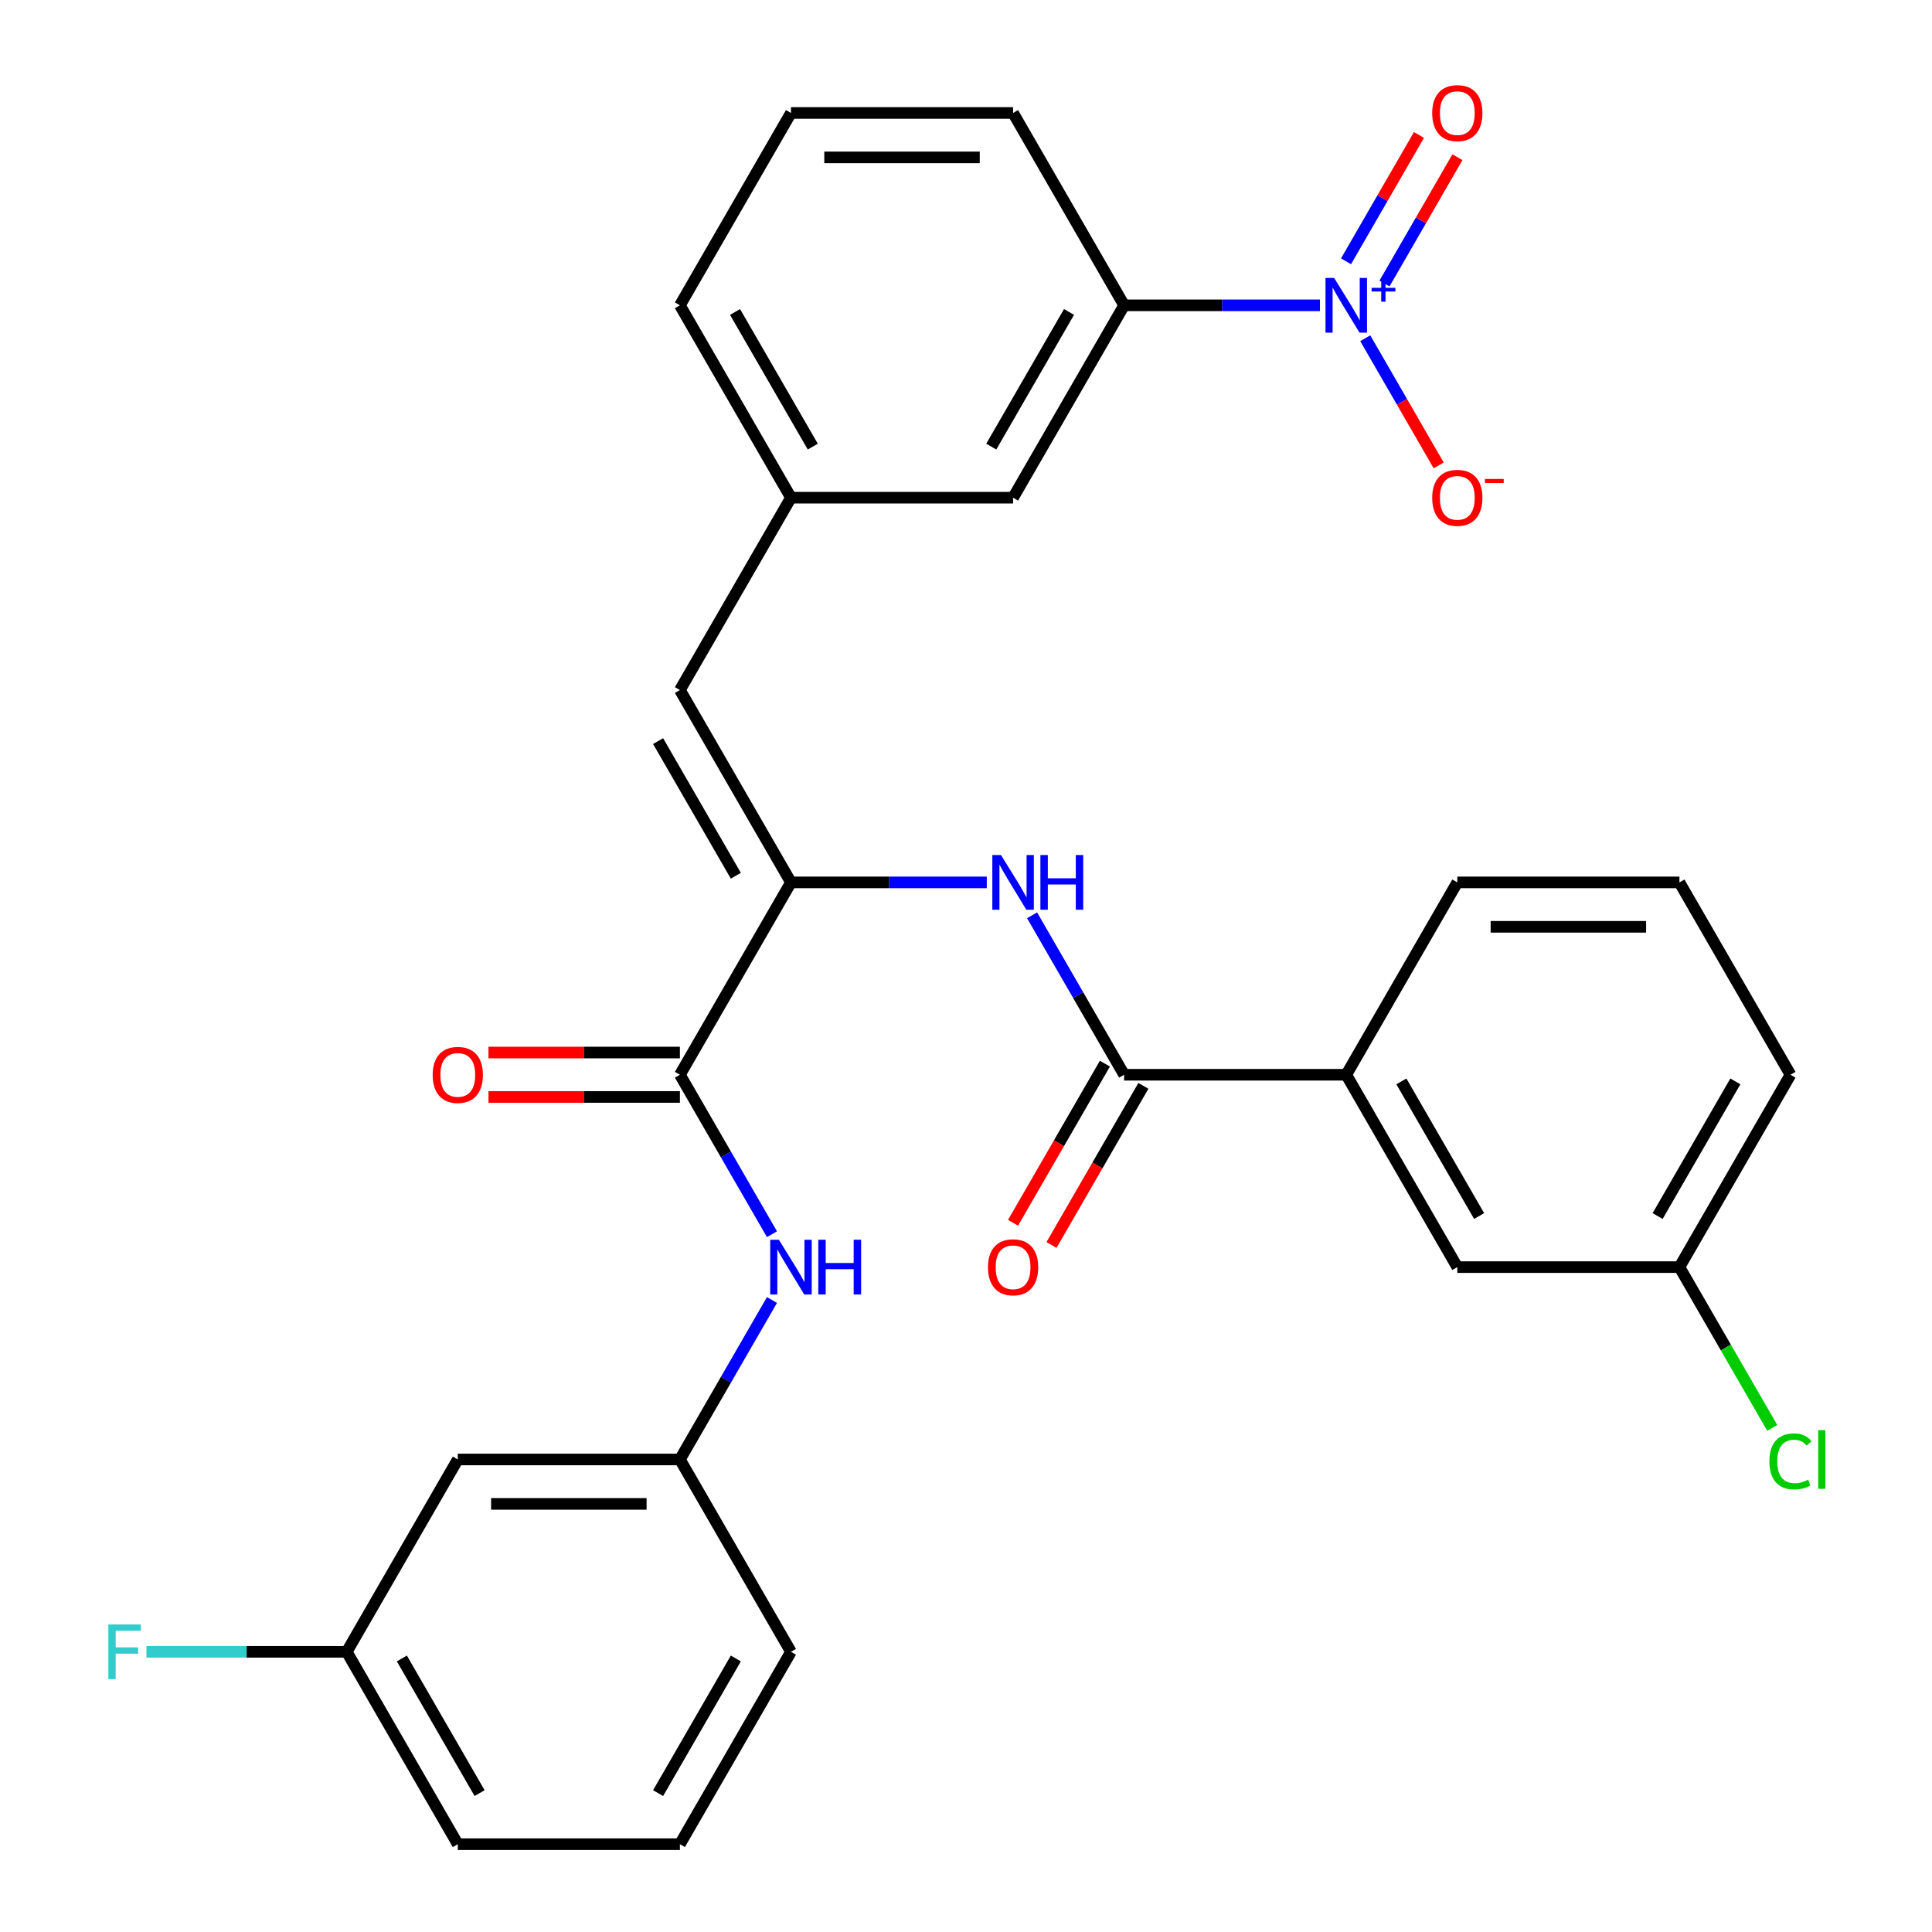 <?xml version='1.0' encoding='iso-8859-1'?>
<svg version='1.1' baseProfile='full'
              xmlns='http://www.w3.org/2000/svg'
                      xmlns:rdkit='http://www.rdkit.org/xml'
                      xmlns:xlink='http://www.w3.org/1999/xlink'
                  xml:space='preserve'
width='1000px' height='1000px' viewBox='0 0 1000 1000'>
<!-- END OF HEADER -->
<rect style='opacity:1.0;fill:#FFFFFF;stroke:none' width='1000' height='1000' x='0' y='0'> </rect>
<path class='bond-6' d='M 683.205,158.034 L 632.529,158.034' style='fill:none;fill-rule:evenodd;stroke:#0000FF;stroke-width:6px;stroke-linecap:butt;stroke-linejoin:miter;stroke-opacity:1' />
<path class='bond-6' d='M 632.529,158.034 L 581.853,158.034' style='fill:none;fill-rule:evenodd;stroke:#000000;stroke-width:6px;stroke-linecap:butt;stroke-linejoin:miter;stroke-opacity:1' />
<path class='bond-8' d='M 706.654,175.068 L 725.657,207.982' style='fill:none;fill-rule:evenodd;stroke:#0000FF;stroke-width:6px;stroke-linecap:butt;stroke-linejoin:miter;stroke-opacity:1' />
<path class='bond-8' d='M 725.657,207.982 L 744.66,240.896' style='fill:none;fill-rule:evenodd;stroke:#FF0000;stroke-width:6px;stroke-linecap:butt;stroke-linejoin:miter;stroke-opacity:1' />
<path class='bond-9' d='M 716.611,146.748 L 735.486,114.055' style='fill:none;fill-rule:evenodd;stroke:#0000FF;stroke-width:6px;stroke-linecap:butt;stroke-linejoin:miter;stroke-opacity:1' />
<path class='bond-9' d='M 735.486,114.055 L 754.362,81.361' style='fill:none;fill-rule:evenodd;stroke:#FF0000;stroke-width:6px;stroke-linecap:butt;stroke-linejoin:miter;stroke-opacity:1' />
<path class='bond-9' d='M 696.698,135.252 L 715.574,102.558' style='fill:none;fill-rule:evenodd;stroke:#0000FF;stroke-width:6px;stroke-linecap:butt;stroke-linejoin:miter;stroke-opacity:1' />
<path class='bond-9' d='M 715.574,102.558 L 734.449,69.864' style='fill:none;fill-rule:evenodd;stroke:#FF0000;stroke-width:6px;stroke-linecap:butt;stroke-linejoin:miter;stroke-opacity:1' />
<path class='bond-0' d='M 409.403,456.726 L 351.92,357.162' style='fill:none;fill-rule:evenodd;stroke:#000000;stroke-width:6px;stroke-linecap:butt;stroke-linejoin:miter;stroke-opacity:1' />
<path class='bond-0' d='M 380.868,453.288 L 340.63,383.593' style='fill:none;fill-rule:evenodd;stroke:#000000;stroke-width:6px;stroke-linecap:butt;stroke-linejoin:miter;stroke-opacity:1' />
<path class='bond-1' d='M 409.403,456.726 L 351.92,556.29' style='fill:none;fill-rule:evenodd;stroke:#000000;stroke-width:6px;stroke-linecap:butt;stroke-linejoin:miter;stroke-opacity:1' />
<path class='bond-3' d='M 409.403,456.726 L 460.079,456.726' style='fill:none;fill-rule:evenodd;stroke:#000000;stroke-width:6px;stroke-linecap:butt;stroke-linejoin:miter;stroke-opacity:1' />
<path class='bond-3' d='M 460.079,456.726 L 510.756,456.726' style='fill:none;fill-rule:evenodd;stroke:#0000FF;stroke-width:6px;stroke-linecap:butt;stroke-linejoin:miter;stroke-opacity:1' />
<path class='bond-5' d='M 351.92,556.29 L 375.744,597.555' style='fill:none;fill-rule:evenodd;stroke:#000000;stroke-width:6px;stroke-linecap:butt;stroke-linejoin:miter;stroke-opacity:1' />
<path class='bond-5' d='M 375.744,597.555 L 399.569,638.82' style='fill:none;fill-rule:evenodd;stroke:#0000FF;stroke-width:6px;stroke-linecap:butt;stroke-linejoin:miter;stroke-opacity:1' />
<path class='bond-13' d='M 351.92,544.793 L 302.374,544.793' style='fill:none;fill-rule:evenodd;stroke:#000000;stroke-width:6px;stroke-linecap:butt;stroke-linejoin:miter;stroke-opacity:1' />
<path class='bond-13' d='M 302.374,544.793 L 252.828,544.793' style='fill:none;fill-rule:evenodd;stroke:#FF0000;stroke-width:6px;stroke-linecap:butt;stroke-linejoin:miter;stroke-opacity:1' />
<path class='bond-13' d='M 351.92,567.786 L 302.374,567.786' style='fill:none;fill-rule:evenodd;stroke:#000000;stroke-width:6px;stroke-linecap:butt;stroke-linejoin:miter;stroke-opacity:1' />
<path class='bond-13' d='M 302.374,567.786 L 252.828,567.786' style='fill:none;fill-rule:evenodd;stroke:#FF0000;stroke-width:6px;stroke-linecap:butt;stroke-linejoin:miter;stroke-opacity:1' />
<path class='bond-2' d='M 581.853,556.29 L 558.029,515.025' style='fill:none;fill-rule:evenodd;stroke:#000000;stroke-width:6px;stroke-linecap:butt;stroke-linejoin:miter;stroke-opacity:1' />
<path class='bond-2' d='M 558.029,515.025 L 534.204,473.76' style='fill:none;fill-rule:evenodd;stroke:#0000FF;stroke-width:6px;stroke-linecap:butt;stroke-linejoin:miter;stroke-opacity:1' />
<path class='bond-7' d='M 581.853,556.29 L 696.82,556.29' style='fill:none;fill-rule:evenodd;stroke:#000000;stroke-width:6px;stroke-linecap:butt;stroke-linejoin:miter;stroke-opacity:1' />
<path class='bond-14' d='M 571.897,550.541 L 548.119,591.726' style='fill:none;fill-rule:evenodd;stroke:#000000;stroke-width:6px;stroke-linecap:butt;stroke-linejoin:miter;stroke-opacity:1' />
<path class='bond-14' d='M 548.119,591.726 L 524.34,632.911' style='fill:none;fill-rule:evenodd;stroke:#FF0000;stroke-width:6px;stroke-linecap:butt;stroke-linejoin:miter;stroke-opacity:1' />
<path class='bond-14' d='M 591.809,562.038 L 568.031,603.223' style='fill:none;fill-rule:evenodd;stroke:#000000;stroke-width:6px;stroke-linecap:butt;stroke-linejoin:miter;stroke-opacity:1' />
<path class='bond-14' d='M 568.031,603.223 L 544.253,644.408' style='fill:none;fill-rule:evenodd;stroke:#FF0000;stroke-width:6px;stroke-linecap:butt;stroke-linejoin:miter;stroke-opacity:1' />
<path class='bond-4' d='M 351.92,357.162 L 409.403,257.598' style='fill:none;fill-rule:evenodd;stroke:#000000;stroke-width:6px;stroke-linecap:butt;stroke-linejoin:miter;stroke-opacity:1' />
<path class='bond-11' d='M 399.569,672.888 L 375.744,714.153' style='fill:none;fill-rule:evenodd;stroke:#0000FF;stroke-width:6px;stroke-linecap:butt;stroke-linejoin:miter;stroke-opacity:1' />
<path class='bond-11' d='M 375.744,714.153 L 351.92,755.418' style='fill:none;fill-rule:evenodd;stroke:#000000;stroke-width:6px;stroke-linecap:butt;stroke-linejoin:miter;stroke-opacity:1' />
<path class='bond-12' d='M 581.853,158.034 L 524.37,257.598' style='fill:none;fill-rule:evenodd;stroke:#000000;stroke-width:6px;stroke-linecap:butt;stroke-linejoin:miter;stroke-opacity:1' />
<path class='bond-12' d='M 553.318,161.472 L 513.079,231.167' style='fill:none;fill-rule:evenodd;stroke:#000000;stroke-width:6px;stroke-linecap:butt;stroke-linejoin:miter;stroke-opacity:1' />
<path class='bond-21' d='M 581.853,158.034 L 524.37,58.47' style='fill:none;fill-rule:evenodd;stroke:#000000;stroke-width:6px;stroke-linecap:butt;stroke-linejoin:miter;stroke-opacity:1' />
<path class='bond-15' d='M 696.82,556.29 L 754.303,655.854' style='fill:none;fill-rule:evenodd;stroke:#000000;stroke-width:6px;stroke-linecap:butt;stroke-linejoin:miter;stroke-opacity:1' />
<path class='bond-15' d='M 725.355,559.728 L 765.593,629.422' style='fill:none;fill-rule:evenodd;stroke:#000000;stroke-width:6px;stroke-linecap:butt;stroke-linejoin:miter;stroke-opacity:1' />
<path class='bond-22' d='M 696.82,556.29 L 754.303,456.726' style='fill:none;fill-rule:evenodd;stroke:#000000;stroke-width:6px;stroke-linecap:butt;stroke-linejoin:miter;stroke-opacity:1' />
<path class='bond-10' d='M 409.403,257.598 L 524.37,257.598' style='fill:none;fill-rule:evenodd;stroke:#000000;stroke-width:6px;stroke-linecap:butt;stroke-linejoin:miter;stroke-opacity:1' />
<path class='bond-30' d='M 409.403,257.598 L 351.92,158.034' style='fill:none;fill-rule:evenodd;stroke:#000000;stroke-width:6px;stroke-linecap:butt;stroke-linejoin:miter;stroke-opacity:1' />
<path class='bond-30' d='M 420.694,231.167 L 380.455,161.472' style='fill:none;fill-rule:evenodd;stroke:#000000;stroke-width:6px;stroke-linecap:butt;stroke-linejoin:miter;stroke-opacity:1' />
<path class='bond-16' d='M 351.92,755.418 L 236.953,755.418' style='fill:none;fill-rule:evenodd;stroke:#000000;stroke-width:6px;stroke-linecap:butt;stroke-linejoin:miter;stroke-opacity:1' />
<path class='bond-16' d='M 334.675,778.411 L 254.198,778.411' style='fill:none;fill-rule:evenodd;stroke:#000000;stroke-width:6px;stroke-linecap:butt;stroke-linejoin:miter;stroke-opacity:1' />
<path class='bond-27' d='M 351.92,755.418 L 409.403,854.982' style='fill:none;fill-rule:evenodd;stroke:#000000;stroke-width:6px;stroke-linecap:butt;stroke-linejoin:miter;stroke-opacity:1' />
<path class='bond-18' d='M 754.303,655.854 L 869.269,655.854' style='fill:none;fill-rule:evenodd;stroke:#000000;stroke-width:6px;stroke-linecap:butt;stroke-linejoin:miter;stroke-opacity:1' />
<path class='bond-17' d='M 236.953,755.418 L 179.47,854.982' style='fill:none;fill-rule:evenodd;stroke:#000000;stroke-width:6px;stroke-linecap:butt;stroke-linejoin:miter;stroke-opacity:1' />
<path class='bond-19' d='M 179.47,854.982 L 127.634,854.982' style='fill:none;fill-rule:evenodd;stroke:#000000;stroke-width:6px;stroke-linecap:butt;stroke-linejoin:miter;stroke-opacity:1' />
<path class='bond-19' d='M 127.634,854.982 L 75.798,854.982' style='fill:none;fill-rule:evenodd;stroke:#33CCCC;stroke-width:6px;stroke-linecap:butt;stroke-linejoin:miter;stroke-opacity:1' />
<path class='bond-32' d='M 179.47,854.982 L 236.953,954.545' style='fill:none;fill-rule:evenodd;stroke:#000000;stroke-width:6px;stroke-linecap:butt;stroke-linejoin:miter;stroke-opacity:1' />
<path class='bond-32' d='M 208.005,858.419 L 248.244,928.114' style='fill:none;fill-rule:evenodd;stroke:#000000;stroke-width:6px;stroke-linecap:butt;stroke-linejoin:miter;stroke-opacity:1' />
<path class='bond-20' d='M 869.269,655.854 L 893.296,697.469' style='fill:none;fill-rule:evenodd;stroke:#000000;stroke-width:6px;stroke-linecap:butt;stroke-linejoin:miter;stroke-opacity:1' />
<path class='bond-20' d='M 893.296,697.469 L 917.322,739.083' style='fill:none;fill-rule:evenodd;stroke:#00CC00;stroke-width:6px;stroke-linecap:butt;stroke-linejoin:miter;stroke-opacity:1' />
<path class='bond-31' d='M 869.269,655.854 L 926.753,556.29' style='fill:none;fill-rule:evenodd;stroke:#000000;stroke-width:6px;stroke-linecap:butt;stroke-linejoin:miter;stroke-opacity:1' />
<path class='bond-31' d='M 857.979,629.422 L 898.217,559.728' style='fill:none;fill-rule:evenodd;stroke:#000000;stroke-width:6px;stroke-linecap:butt;stroke-linejoin:miter;stroke-opacity:1' />
<path class='bond-23' d='M 524.37,58.47 L 409.403,58.47' style='fill:none;fill-rule:evenodd;stroke:#000000;stroke-width:6px;stroke-linecap:butt;stroke-linejoin:miter;stroke-opacity:1' />
<path class='bond-23' d='M 507.125,81.463 L 426.648,81.463' style='fill:none;fill-rule:evenodd;stroke:#000000;stroke-width:6px;stroke-linecap:butt;stroke-linejoin:miter;stroke-opacity:1' />
<path class='bond-24' d='M 754.303,456.726 L 869.269,456.726' style='fill:none;fill-rule:evenodd;stroke:#000000;stroke-width:6px;stroke-linecap:butt;stroke-linejoin:miter;stroke-opacity:1' />
<path class='bond-24' d='M 771.548,479.719 L 852.024,479.719' style='fill:none;fill-rule:evenodd;stroke:#000000;stroke-width:6px;stroke-linecap:butt;stroke-linejoin:miter;stroke-opacity:1' />
<path class='bond-26' d='M 409.403,58.47 L 351.92,158.034' style='fill:none;fill-rule:evenodd;stroke:#000000;stroke-width:6px;stroke-linecap:butt;stroke-linejoin:miter;stroke-opacity:1' />
<path class='bond-29' d='M 869.269,456.726 L 926.753,556.29' style='fill:none;fill-rule:evenodd;stroke:#000000;stroke-width:6px;stroke-linecap:butt;stroke-linejoin:miter;stroke-opacity:1' />
<path class='bond-25' d='M 351.92,954.545 L 409.403,854.982' style='fill:none;fill-rule:evenodd;stroke:#000000;stroke-width:6px;stroke-linecap:butt;stroke-linejoin:miter;stroke-opacity:1' />
<path class='bond-25' d='M 340.63,928.114 L 380.868,858.419' style='fill:none;fill-rule:evenodd;stroke:#000000;stroke-width:6px;stroke-linecap:butt;stroke-linejoin:miter;stroke-opacity:1' />
<path class='bond-28' d='M 351.92,954.545 L 236.953,954.545' style='fill:none;fill-rule:evenodd;stroke:#000000;stroke-width:6px;stroke-linecap:butt;stroke-linejoin:miter;stroke-opacity:1' />
<path  class='atom-0' d='M 690.56 143.874
L 699.84 158.874
Q 700.76 160.354, 702.24 163.034
Q 703.72 165.714, 703.8 165.874
L 703.8 143.874
L 707.56 143.874
L 707.56 172.194
L 703.68 172.194
L 693.72 155.794
Q 692.56 153.874, 691.32 151.674
Q 690.12 149.474, 689.76 148.794
L 689.76 172.194
L 686.08 172.194
L 686.08 143.874
L 690.56 143.874
' fill='#0000FF'/>
<path  class='atom-0' d='M 709.936 148.979
L 714.925 148.979
L 714.925 143.725
L 717.143 143.725
L 717.143 148.979
L 722.264 148.979
L 722.264 150.88
L 717.143 150.88
L 717.143 156.16
L 714.925 156.16
L 714.925 150.88
L 709.936 150.88
L 709.936 148.979
' fill='#0000FF'/>
<path  class='atom-4' d='M 518.11 442.566
L 527.39 457.566
Q 528.31 459.046, 529.79 461.726
Q 531.27 464.406, 531.35 464.566
L 531.35 442.566
L 535.11 442.566
L 535.11 470.886
L 531.23 470.886
L 521.27 454.486
Q 520.11 452.566, 518.87 450.366
Q 517.67 448.166, 517.31 447.486
L 517.31 470.886
L 513.63 470.886
L 513.63 442.566
L 518.11 442.566
' fill='#0000FF'/>
<path  class='atom-4' d='M 538.51 442.566
L 542.35 442.566
L 542.35 454.606
L 556.83 454.606
L 556.83 442.566
L 560.67 442.566
L 560.67 470.886
L 556.83 470.886
L 556.83 457.806
L 542.35 457.806
L 542.35 470.886
L 538.51 470.886
L 538.51 442.566
' fill='#0000FF'/>
<path  class='atom-6' d='M 403.143 641.694
L 412.423 656.694
Q 413.343 658.174, 414.823 660.854
Q 416.303 663.534, 416.383 663.694
L 416.383 641.694
L 420.143 641.694
L 420.143 670.014
L 416.263 670.014
L 406.303 653.614
Q 405.143 651.694, 403.903 649.494
Q 402.703 647.294, 402.343 646.614
L 402.343 670.014
L 398.663 670.014
L 398.663 641.694
L 403.143 641.694
' fill='#0000FF'/>
<path  class='atom-6' d='M 423.543 641.694
L 427.383 641.694
L 427.383 653.734
L 441.863 653.734
L 441.863 641.694
L 445.703 641.694
L 445.703 670.014
L 441.863 670.014
L 441.863 656.934
L 427.383 656.934
L 427.383 670.014
L 423.543 670.014
L 423.543 641.694
' fill='#0000FF'/>
<path  class='atom-9' d='M 741.303 257.678
Q 741.303 250.878, 744.663 247.078
Q 748.023 243.278, 754.303 243.278
Q 760.583 243.278, 763.943 247.078
Q 767.303 250.878, 767.303 257.678
Q 767.303 264.558, 763.903 268.478
Q 760.503 272.358, 754.303 272.358
Q 748.063 272.358, 744.663 268.478
Q 741.303 264.598, 741.303 257.678
M 754.303 269.158
Q 758.623 269.158, 760.943 266.278
Q 763.303 263.358, 763.303 257.678
Q 763.303 252.118, 760.943 249.318
Q 758.623 246.478, 754.303 246.478
Q 749.983 246.478, 747.623 249.278
Q 745.303 252.078, 745.303 257.678
Q 745.303 263.398, 747.623 266.278
Q 749.983 269.158, 754.303 269.158
' fill='#FF0000'/>
<path  class='atom-9' d='M 768.623 247.9
L 778.312 247.9
L 778.312 250.012
L 768.623 250.012
L 768.623 247.9
' fill='#FF0000'/>
<path  class='atom-10' d='M 741.303 58.55
Q 741.303 51.75, 744.663 47.95
Q 748.023 44.15, 754.303 44.15
Q 760.583 44.15, 763.943 47.95
Q 767.303 51.75, 767.303 58.55
Q 767.303 65.43, 763.903 69.35
Q 760.503 73.23, 754.303 73.23
Q 748.063 73.23, 744.663 69.35
Q 741.303 65.47, 741.303 58.55
M 754.303 70.03
Q 758.623 70.03, 760.943 67.15
Q 763.303 64.23, 763.303 58.55
Q 763.303 52.99, 760.943 50.19
Q 758.623 47.35, 754.303 47.35
Q 749.983 47.35, 747.623 50.15
Q 745.303 52.95, 745.303 58.55
Q 745.303 64.27, 747.623 67.15
Q 749.983 70.03, 754.303 70.03
' fill='#FF0000'/>
<path  class='atom-14' d='M 223.953 556.37
Q 223.953 549.57, 227.313 545.77
Q 230.673 541.97, 236.953 541.97
Q 243.233 541.97, 246.593 545.77
Q 249.953 549.57, 249.953 556.37
Q 249.953 563.25, 246.553 567.17
Q 243.153 571.05, 236.953 571.05
Q 230.713 571.05, 227.313 567.17
Q 223.953 563.29, 223.953 556.37
M 236.953 567.85
Q 241.273 567.85, 243.593 564.97
Q 245.953 562.05, 245.953 556.37
Q 245.953 550.81, 243.593 548.01
Q 241.273 545.17, 236.953 545.17
Q 232.633 545.17, 230.273 547.97
Q 227.953 550.77, 227.953 556.37
Q 227.953 562.09, 230.273 564.97
Q 232.633 567.85, 236.953 567.85
' fill='#FF0000'/>
<path  class='atom-15' d='M 511.37 655.934
Q 511.37 649.134, 514.73 645.334
Q 518.09 641.534, 524.37 641.534
Q 530.65 641.534, 534.01 645.334
Q 537.37 649.134, 537.37 655.934
Q 537.37 662.814, 533.97 666.734
Q 530.57 670.614, 524.37 670.614
Q 518.13 670.614, 514.73 666.734
Q 511.37 662.854, 511.37 655.934
M 524.37 667.414
Q 528.69 667.414, 531.01 664.534
Q 533.37 661.614, 533.37 655.934
Q 533.37 650.374, 531.01 647.574
Q 528.69 644.734, 524.37 644.734
Q 520.05 644.734, 517.69 647.534
Q 515.37 650.334, 515.37 655.934
Q 515.37 661.654, 517.69 664.534
Q 520.05 667.414, 524.37 667.414
' fill='#FF0000'/>
<path  class='atom-20' d='M 56.084 840.822
L 72.924 840.822
L 72.924 844.062
L 59.884 844.062
L 59.884 852.662
L 71.484 852.662
L 71.484 855.942
L 59.884 855.942
L 59.884 869.142
L 56.084 869.142
L 56.084 840.822
' fill='#33CCCC'/>
<path  class='atom-21' d='M 915.833 756.398
Q 915.833 749.358, 919.113 745.678
Q 922.433 741.958, 928.713 741.958
Q 934.553 741.958, 937.673 746.078
L 935.033 748.238
Q 932.753 745.238, 928.713 745.238
Q 924.433 745.238, 922.153 748.118
Q 919.913 750.958, 919.913 756.398
Q 919.913 761.998, 922.233 764.878
Q 924.593 767.758, 929.153 767.758
Q 932.273 767.758, 935.913 765.878
L 937.033 768.878
Q 935.553 769.838, 933.313 770.398
Q 931.073 770.958, 928.593 770.958
Q 922.433 770.958, 919.113 767.198
Q 915.833 763.438, 915.833 756.398
' fill='#00CC00'/>
<path  class='atom-21' d='M 941.113 740.238
L 944.793 740.238
L 944.793 770.598
L 941.113 770.598
L 941.113 740.238
' fill='#00CC00'/>
</svg>
